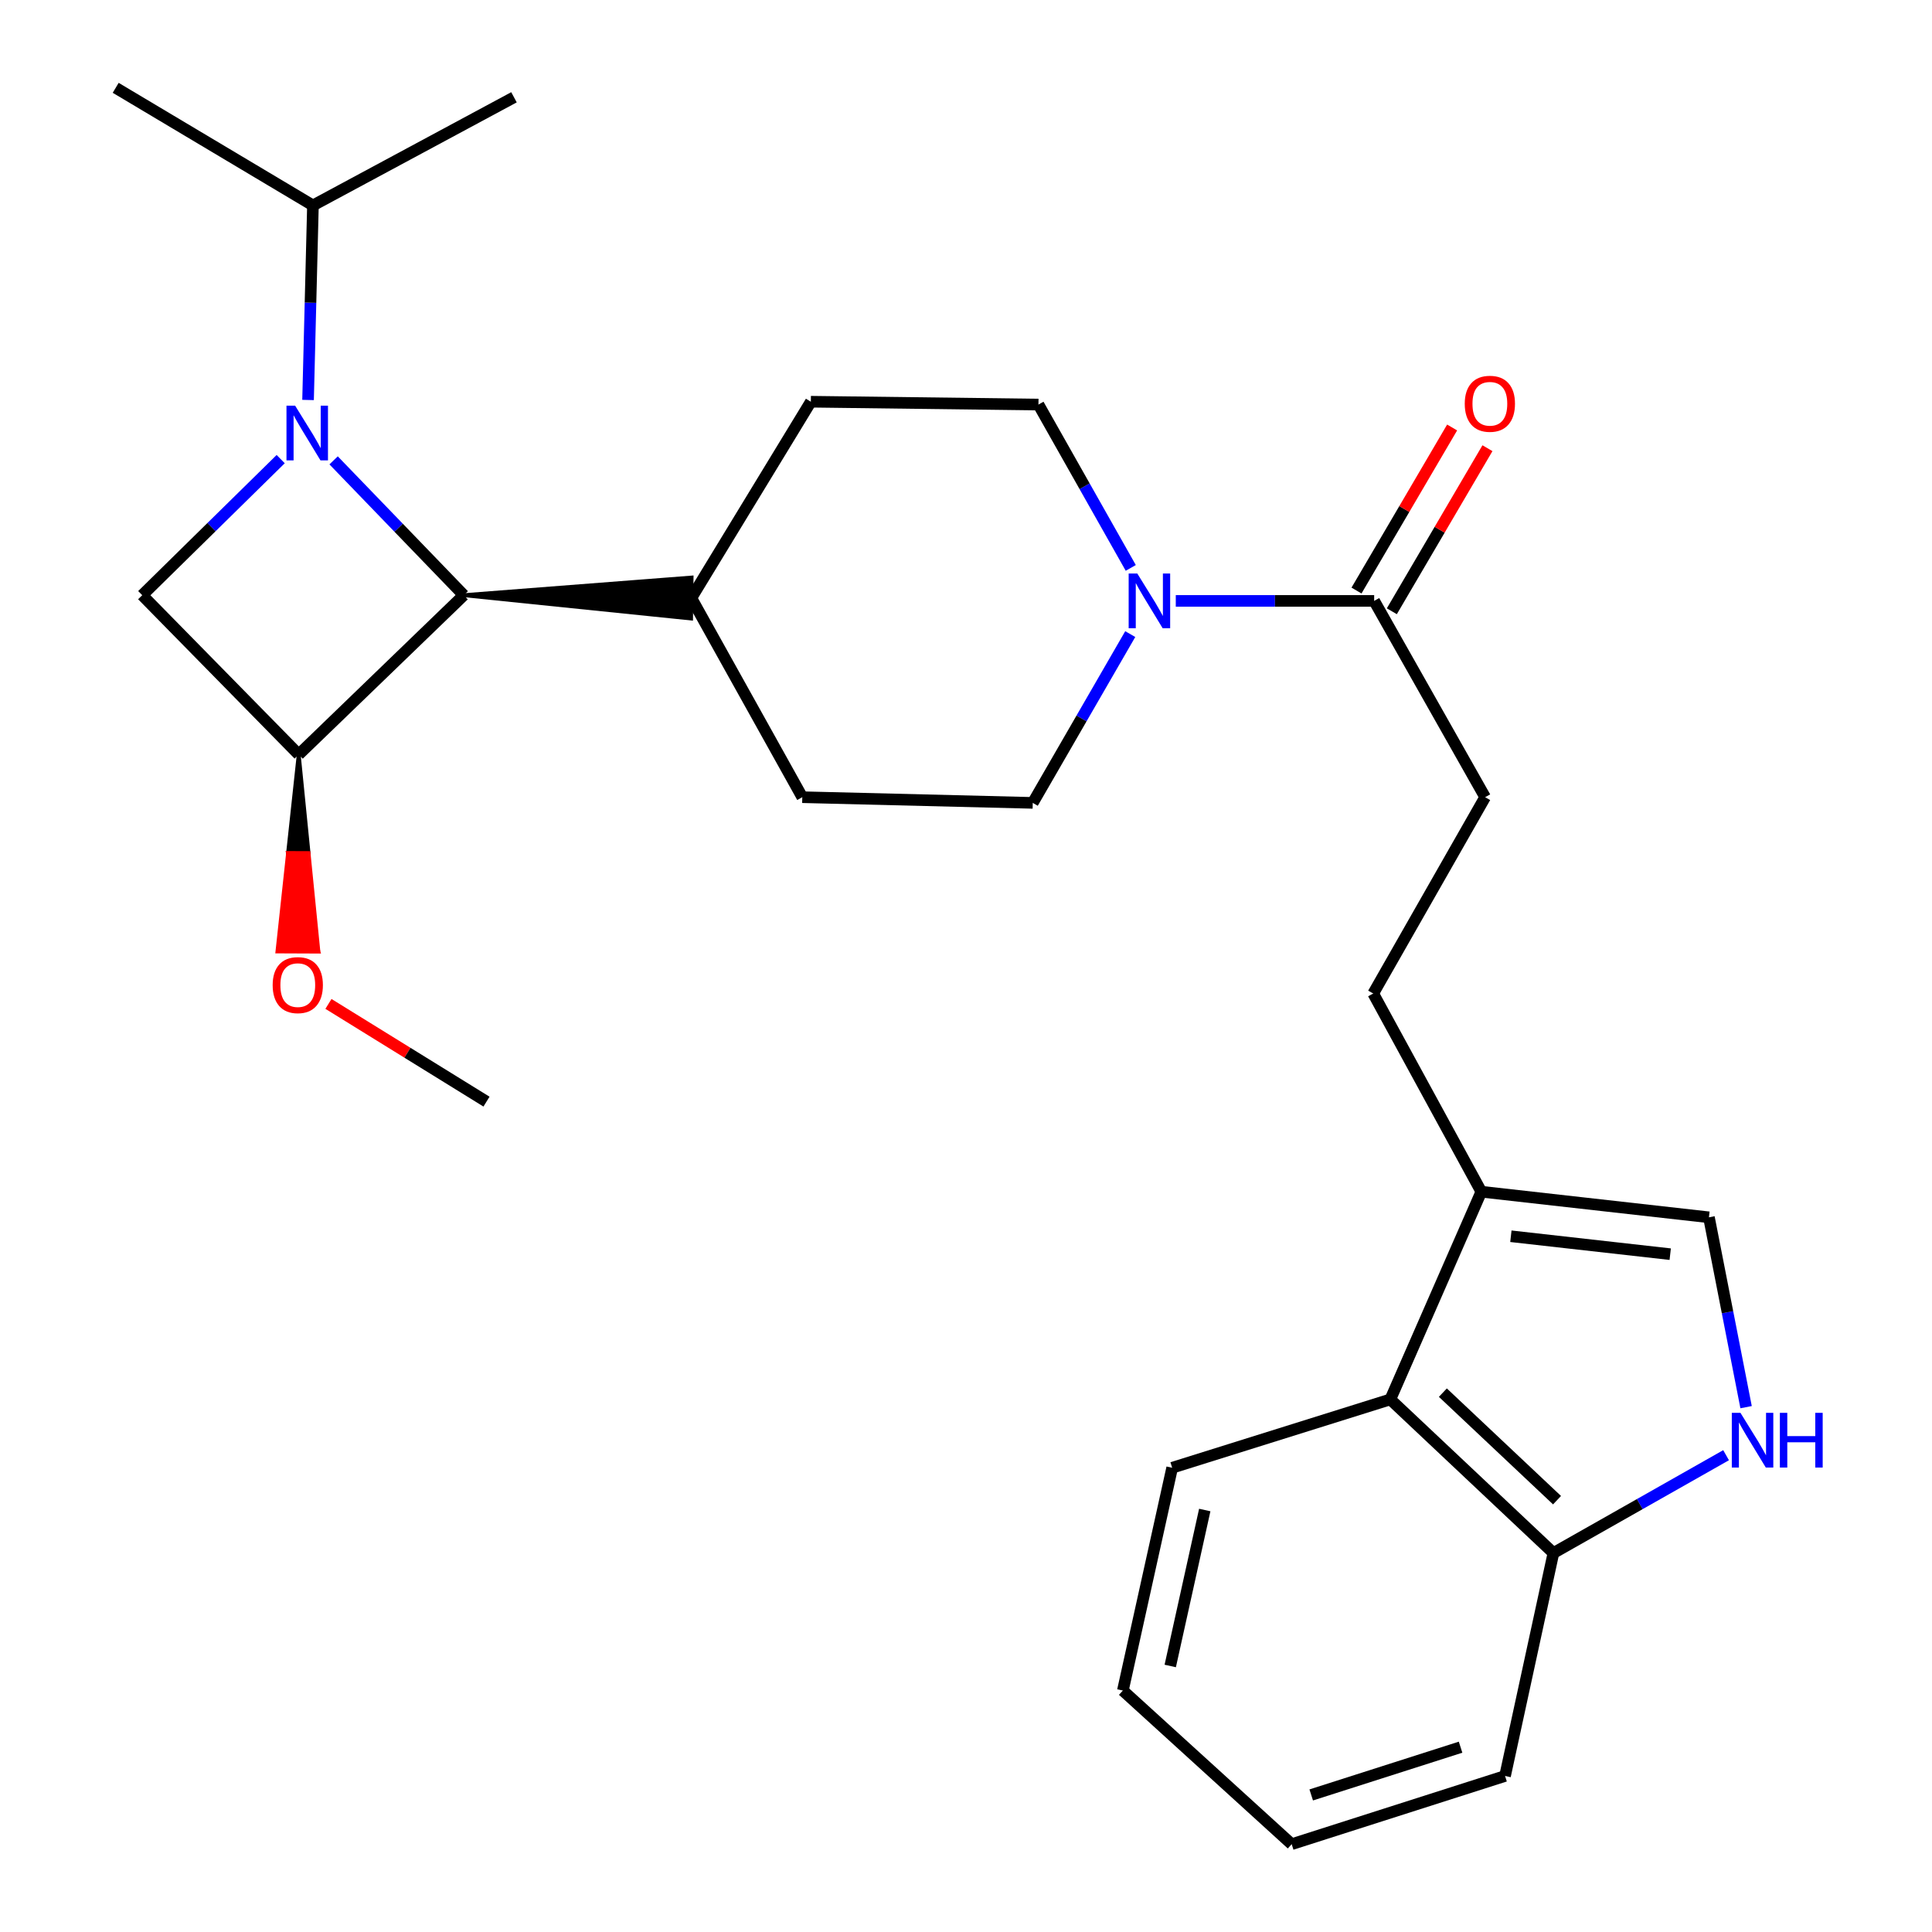 <?xml version='1.0' encoding='iso-8859-1'?>
<svg version='1.1' baseProfile='full'
              xmlns='http://www.w3.org/2000/svg'
                      xmlns:rdkit='http://www.rdkit.org/xml'
                      xmlns:xlink='http://www.w3.org/1999/xlink'
                  xml:space='preserve'
width='1000px' height='1000px' viewBox='0 0 1000 1000'>
<!-- END OF HEADER -->
<rect style='opacity:1.0;fill:#FFFFFF;stroke:none' width='1000' height='1000' x='0' y='0'> </rect>
<path class='bond-0' d='M 172.676,238.284 L 206.355,273.177' style='fill:none;fill-rule:evenodd;stroke:#0000FF;stroke-width:6px;stroke-linecap:butt;stroke-linejoin:miter;stroke-opacity:1' />
<path class='bond-0' d='M 206.355,273.177 L 240.034,308.07' style='fill:none;fill-rule:evenodd;stroke:#000000;stroke-width:6px;stroke-linecap:butt;stroke-linejoin:miter;stroke-opacity:1' />
<path class='bond-2' d='M 145.286,237.634 L 109.456,272.852' style='fill:none;fill-rule:evenodd;stroke:#0000FF;stroke-width:6px;stroke-linecap:butt;stroke-linejoin:miter;stroke-opacity:1' />
<path class='bond-2' d='M 109.456,272.852 L 73.625,308.07' style='fill:none;fill-rule:evenodd;stroke:#000000;stroke-width:6px;stroke-linecap:butt;stroke-linejoin:miter;stroke-opacity:1' />
<path class='bond-11' d='M 159.449,207.029 L 160.712,156.68' style='fill:none;fill-rule:evenodd;stroke:#0000FF;stroke-width:6px;stroke-linecap:butt;stroke-linejoin:miter;stroke-opacity:1' />
<path class='bond-11' d='M 160.712,156.68 L 161.976,106.33' style='fill:none;fill-rule:evenodd;stroke:#000000;stroke-width:6px;stroke-linecap:butt;stroke-linejoin:miter;stroke-opacity:1' />
<path class='bond-10' d='M 240.034,308.07 L 357.695,320.141 L 357.96,298.944 Z' style='fill:#000000;fill-rule:evenodd;fill-opacity:1;stroke:#000000;stroke-width:2px;stroke-linecap:butt;stroke-linejoin:miter;stroke-opacity:1;' />
<path class='bond-27' d='M 240.034,308.07 L 154.615,390.544' style='fill:none;fill-rule:evenodd;stroke:#000000;stroke-width:6px;stroke-linecap:butt;stroke-linejoin:miter;stroke-opacity:1' />
<path class='bond-1' d='M 154.615,390.544 L 73.625,308.07' style='fill:none;fill-rule:evenodd;stroke:#000000;stroke-width:6px;stroke-linecap:butt;stroke-linejoin:miter;stroke-opacity:1' />
<path class='bond-19' d='M 154.615,390.544 L 149.109,441.505 L 159.708,441.548 Z' style='fill:#000000;fill-rule:evenodd;fill-opacity:1;stroke:#000000;stroke-width:2px;stroke-linecap:butt;stroke-linejoin:miter;stroke-opacity:1;' />
<path class='bond-19' d='M 149.109,441.505 L 164.802,492.551 L 143.603,492.466 Z' style='fill:#FF0000;fill-rule:evenodd;fill-opacity:1;stroke:#FF0000;stroke-width:2px;stroke-linecap:butt;stroke-linejoin:miter;stroke-opacity:1;' />
<path class='bond-19' d='M 149.109,441.505 L 159.708,441.548 L 164.802,492.551 Z' style='fill:#FF0000;fill-rule:evenodd;fill-opacity:1;stroke:#FF0000;stroke-width:2px;stroke-linecap:butt;stroke-linejoin:miter;stroke-opacity:1;' />
<path class='bond-3' d='M 585.282,293.948 L 561.39,251.675' style='fill:none;fill-rule:evenodd;stroke:#0000FF;stroke-width:6px;stroke-linecap:butt;stroke-linejoin:miter;stroke-opacity:1' />
<path class='bond-3' d='M 561.39,251.675 L 537.498,209.402' style='fill:none;fill-rule:evenodd;stroke:#000000;stroke-width:6px;stroke-linecap:butt;stroke-linejoin:miter;stroke-opacity:1' />
<path class='bond-5' d='M 608.582,311.026 L 659.925,311.026' style='fill:none;fill-rule:evenodd;stroke:#0000FF;stroke-width:6px;stroke-linecap:butt;stroke-linejoin:miter;stroke-opacity:1' />
<path class='bond-5' d='M 659.925,311.026 L 711.267,311.026' style='fill:none;fill-rule:evenodd;stroke:#000000;stroke-width:6px;stroke-linecap:butt;stroke-linejoin:miter;stroke-opacity:1' />
<path class='bond-28' d='M 585.013,328.204 L 559.783,371.887' style='fill:none;fill-rule:evenodd;stroke:#0000FF;stroke-width:6px;stroke-linecap:butt;stroke-linejoin:miter;stroke-opacity:1' />
<path class='bond-28' d='M 559.783,371.887 L 534.553,415.571' style='fill:none;fill-rule:evenodd;stroke:#000000;stroke-width:6px;stroke-linecap:butt;stroke-linejoin:miter;stroke-opacity:1' />
<path class='bond-4' d='M 903.773,728.346 L 894.158,679.211' style='fill:none;fill-rule:evenodd;stroke:#0000FF;stroke-width:6px;stroke-linecap:butt;stroke-linejoin:miter;stroke-opacity:1' />
<path class='bond-4' d='M 894.158,679.211 L 884.543,630.077' style='fill:none;fill-rule:evenodd;stroke:#000000;stroke-width:6px;stroke-linecap:butt;stroke-linejoin:miter;stroke-opacity:1' />
<path class='bond-29' d='M 893.417,753.208 L 848.732,778.528' style='fill:none;fill-rule:evenodd;stroke:#0000FF;stroke-width:6px;stroke-linecap:butt;stroke-linejoin:miter;stroke-opacity:1' />
<path class='bond-29' d='M 848.732,778.528 L 804.047,803.847' style='fill:none;fill-rule:evenodd;stroke:#000000;stroke-width:6px;stroke-linecap:butt;stroke-linejoin:miter;stroke-opacity:1' />
<path class='bond-14' d='M 711.267,311.026 L 768.704,412.626' style='fill:none;fill-rule:evenodd;stroke:#000000;stroke-width:6px;stroke-linecap:butt;stroke-linejoin:miter;stroke-opacity:1' />
<path class='bond-16' d='M 720.41,316.388 L 745.158,274.189' style='fill:none;fill-rule:evenodd;stroke:#000000;stroke-width:6px;stroke-linecap:butt;stroke-linejoin:miter;stroke-opacity:1' />
<path class='bond-16' d='M 745.158,274.189 L 769.905,231.989' style='fill:none;fill-rule:evenodd;stroke:#FF0000;stroke-width:6px;stroke-linecap:butt;stroke-linejoin:miter;stroke-opacity:1' />
<path class='bond-16' d='M 702.124,305.664 L 726.872,263.465' style='fill:none;fill-rule:evenodd;stroke:#000000;stroke-width:6px;stroke-linecap:butt;stroke-linejoin:miter;stroke-opacity:1' />
<path class='bond-16' d='M 726.872,263.465 L 751.619,221.265' style='fill:none;fill-rule:evenodd;stroke:#FF0000;stroke-width:6px;stroke-linecap:butt;stroke-linejoin:miter;stroke-opacity:1' />
<path class='bond-6' d='M 766.725,616.828 L 710.773,514.238' style='fill:none;fill-rule:evenodd;stroke:#000000;stroke-width:6px;stroke-linecap:butt;stroke-linejoin:miter;stroke-opacity:1' />
<path class='bond-7' d='M 766.725,616.828 L 884.543,630.077' style='fill:none;fill-rule:evenodd;stroke:#000000;stroke-width:6px;stroke-linecap:butt;stroke-linejoin:miter;stroke-opacity:1' />
<path class='bond-7' d='M 782.029,639.881 L 864.501,649.156' style='fill:none;fill-rule:evenodd;stroke:#000000;stroke-width:6px;stroke-linecap:butt;stroke-linejoin:miter;stroke-opacity:1' />
<path class='bond-8' d='M 766.725,616.828 L 719.629,724.328' style='fill:none;fill-rule:evenodd;stroke:#000000;stroke-width:6px;stroke-linecap:butt;stroke-linejoin:miter;stroke-opacity:1' />
<path class='bond-9' d='M 719.629,724.328 L 804.047,803.847' style='fill:none;fill-rule:evenodd;stroke:#000000;stroke-width:6px;stroke-linecap:butt;stroke-linejoin:miter;stroke-opacity:1' />
<path class='bond-9' d='M 746.827,720.825 L 805.919,776.488' style='fill:none;fill-rule:evenodd;stroke:#000000;stroke-width:6px;stroke-linecap:butt;stroke-linejoin:miter;stroke-opacity:1' />
<path class='bond-20' d='M 719.629,724.328 L 606.711,759.707' style='fill:none;fill-rule:evenodd;stroke:#000000;stroke-width:6px;stroke-linecap:butt;stroke-linejoin:miter;stroke-opacity:1' />
<path class='bond-21' d='M 804.047,803.847 L 779.009,919.238' style='fill:none;fill-rule:evenodd;stroke:#000000;stroke-width:6px;stroke-linecap:butt;stroke-linejoin:miter;stroke-opacity:1' />
<path class='bond-17' d='M 357.828,309.542 L 415.264,412.626' style='fill:none;fill-rule:evenodd;stroke:#000000;stroke-width:6px;stroke-linecap:butt;stroke-linejoin:miter;stroke-opacity:1' />
<path class='bond-18' d='M 357.828,309.542 L 419.692,207.93' style='fill:none;fill-rule:evenodd;stroke:#000000;stroke-width:6px;stroke-linecap:butt;stroke-linejoin:miter;stroke-opacity:1' />
<path class='bond-22' d='M 161.976,106.33 L 266.038,50.354' style='fill:none;fill-rule:evenodd;stroke:#000000;stroke-width:6px;stroke-linecap:butt;stroke-linejoin:miter;stroke-opacity:1' />
<path class='bond-23' d='M 161.976,106.33 L 59.881,45.455' style='fill:none;fill-rule:evenodd;stroke:#000000;stroke-width:6px;stroke-linecap:butt;stroke-linejoin:miter;stroke-opacity:1' />
<path class='bond-12' d='M 537.498,209.402 L 419.692,207.93' style='fill:none;fill-rule:evenodd;stroke:#000000;stroke-width:6px;stroke-linecap:butt;stroke-linejoin:miter;stroke-opacity:1' />
<path class='bond-13' d='M 534.553,415.571 L 415.264,412.626' style='fill:none;fill-rule:evenodd;stroke:#000000;stroke-width:6px;stroke-linecap:butt;stroke-linejoin:miter;stroke-opacity:1' />
<path class='bond-15' d='M 768.704,412.626 L 710.773,514.238' style='fill:none;fill-rule:evenodd;stroke:#000000;stroke-width:6px;stroke-linecap:butt;stroke-linejoin:miter;stroke-opacity:1' />
<path class='bond-24' d='M 170.003,519.623 L 210.907,544.913' style='fill:none;fill-rule:evenodd;stroke:#FF0000;stroke-width:6px;stroke-linecap:butt;stroke-linejoin:miter;stroke-opacity:1' />
<path class='bond-24' d='M 210.907,544.913 L 251.811,570.203' style='fill:none;fill-rule:evenodd;stroke:#000000;stroke-width:6px;stroke-linecap:butt;stroke-linejoin:miter;stroke-opacity:1' />
<path class='bond-25' d='M 606.711,759.707 L 581.19,875.027' style='fill:none;fill-rule:evenodd;stroke:#000000;stroke-width:6px;stroke-linecap:butt;stroke-linejoin:miter;stroke-opacity:1' />
<path class='bond-25' d='M 623.581,781.585 L 605.716,862.31' style='fill:none;fill-rule:evenodd;stroke:#000000;stroke-width:6px;stroke-linecap:butt;stroke-linejoin:miter;stroke-opacity:1' />
<path class='bond-30' d='M 779.009,919.238 L 668.576,954.545' style='fill:none;fill-rule:evenodd;stroke:#000000;stroke-width:6px;stroke-linecap:butt;stroke-linejoin:miter;stroke-opacity:1' />
<path class='bond-30' d='M 755.988,904.342 L 678.685,929.058' style='fill:none;fill-rule:evenodd;stroke:#000000;stroke-width:6px;stroke-linecap:butt;stroke-linejoin:miter;stroke-opacity:1' />
<path class='bond-26' d='M 581.19,875.027 L 668.576,954.545' style='fill:none;fill-rule:evenodd;stroke:#000000;stroke-width:6px;stroke-linecap:butt;stroke-linejoin:miter;stroke-opacity:1' />
<path  class='atom-0' d='M 152.76 209.975
L 162.04 224.975
Q 162.96 226.455, 164.44 229.135
Q 165.92 231.815, 166 231.975
L 166 209.975
L 169.76 209.975
L 169.76 238.295
L 165.88 238.295
L 155.92 221.895
Q 154.76 219.975, 153.52 217.775
Q 152.32 215.575, 151.96 214.895
L 151.96 238.295
L 148.28 238.295
L 148.28 209.975
L 152.76 209.975
' fill='#0000FF'/>
<path  class='atom-4' d='M 588.674 296.866
L 597.954 311.866
Q 598.874 313.346, 600.354 316.026
Q 601.834 318.706, 601.914 318.866
L 601.914 296.866
L 605.674 296.866
L 605.674 325.186
L 601.794 325.186
L 591.834 308.786
Q 590.674 306.866, 589.434 304.666
Q 588.234 302.466, 587.874 301.786
L 587.874 325.186
L 584.194 325.186
L 584.194 296.866
L 588.674 296.866
' fill='#0000FF'/>
<path  class='atom-5' d='M 900.859 731.285
L 910.139 746.285
Q 911.059 747.765, 912.539 750.445
Q 914.019 753.125, 914.099 753.285
L 914.099 731.285
L 917.859 731.285
L 917.859 759.605
L 913.979 759.605
L 904.019 743.205
Q 902.859 741.285, 901.619 739.085
Q 900.419 736.885, 900.059 736.205
L 900.059 759.605
L 896.379 759.605
L 896.379 731.285
L 900.859 731.285
' fill='#0000FF'/>
<path  class='atom-5' d='M 921.259 731.285
L 925.099 731.285
L 925.099 743.325
L 939.579 743.325
L 939.579 731.285
L 943.419 731.285
L 943.419 759.605
L 939.579 759.605
L 939.579 746.525
L 925.099 746.525
L 925.099 759.605
L 921.259 759.605
L 921.259 731.285
' fill='#0000FF'/>
<path  class='atom-17' d='M 758.153 208.988
Q 758.153 202.188, 761.513 198.388
Q 764.873 194.588, 771.153 194.588
Q 777.433 194.588, 780.793 198.388
Q 784.153 202.188, 784.153 208.988
Q 784.153 215.868, 780.753 219.788
Q 777.353 223.668, 771.153 223.668
Q 764.913 223.668, 761.513 219.788
Q 758.153 215.908, 758.153 208.988
M 771.153 220.468
Q 775.473 220.468, 777.793 217.588
Q 780.153 214.668, 780.153 208.988
Q 780.153 203.428, 777.793 200.628
Q 775.473 197.788, 771.153 197.788
Q 766.833 197.788, 764.473 200.588
Q 762.153 203.388, 762.153 208.988
Q 762.153 214.708, 764.473 217.588
Q 766.833 220.468, 771.153 220.468
' fill='#FF0000'/>
<path  class='atom-20' d='M 141.132 509.89
Q 141.132 503.09, 144.492 499.29
Q 147.852 495.49, 154.132 495.49
Q 160.412 495.49, 163.772 499.29
Q 167.132 503.09, 167.132 509.89
Q 167.132 516.77, 163.732 520.69
Q 160.332 524.57, 154.132 524.57
Q 147.892 524.57, 144.492 520.69
Q 141.132 516.81, 141.132 509.89
M 154.132 521.37
Q 158.452 521.37, 160.772 518.49
Q 163.132 515.57, 163.132 509.89
Q 163.132 504.33, 160.772 501.53
Q 158.452 498.69, 154.132 498.69
Q 149.812 498.69, 147.452 501.49
Q 145.132 504.29, 145.132 509.89
Q 145.132 515.61, 147.452 518.49
Q 149.812 521.37, 154.132 521.37
' fill='#FF0000'/>
</svg>

